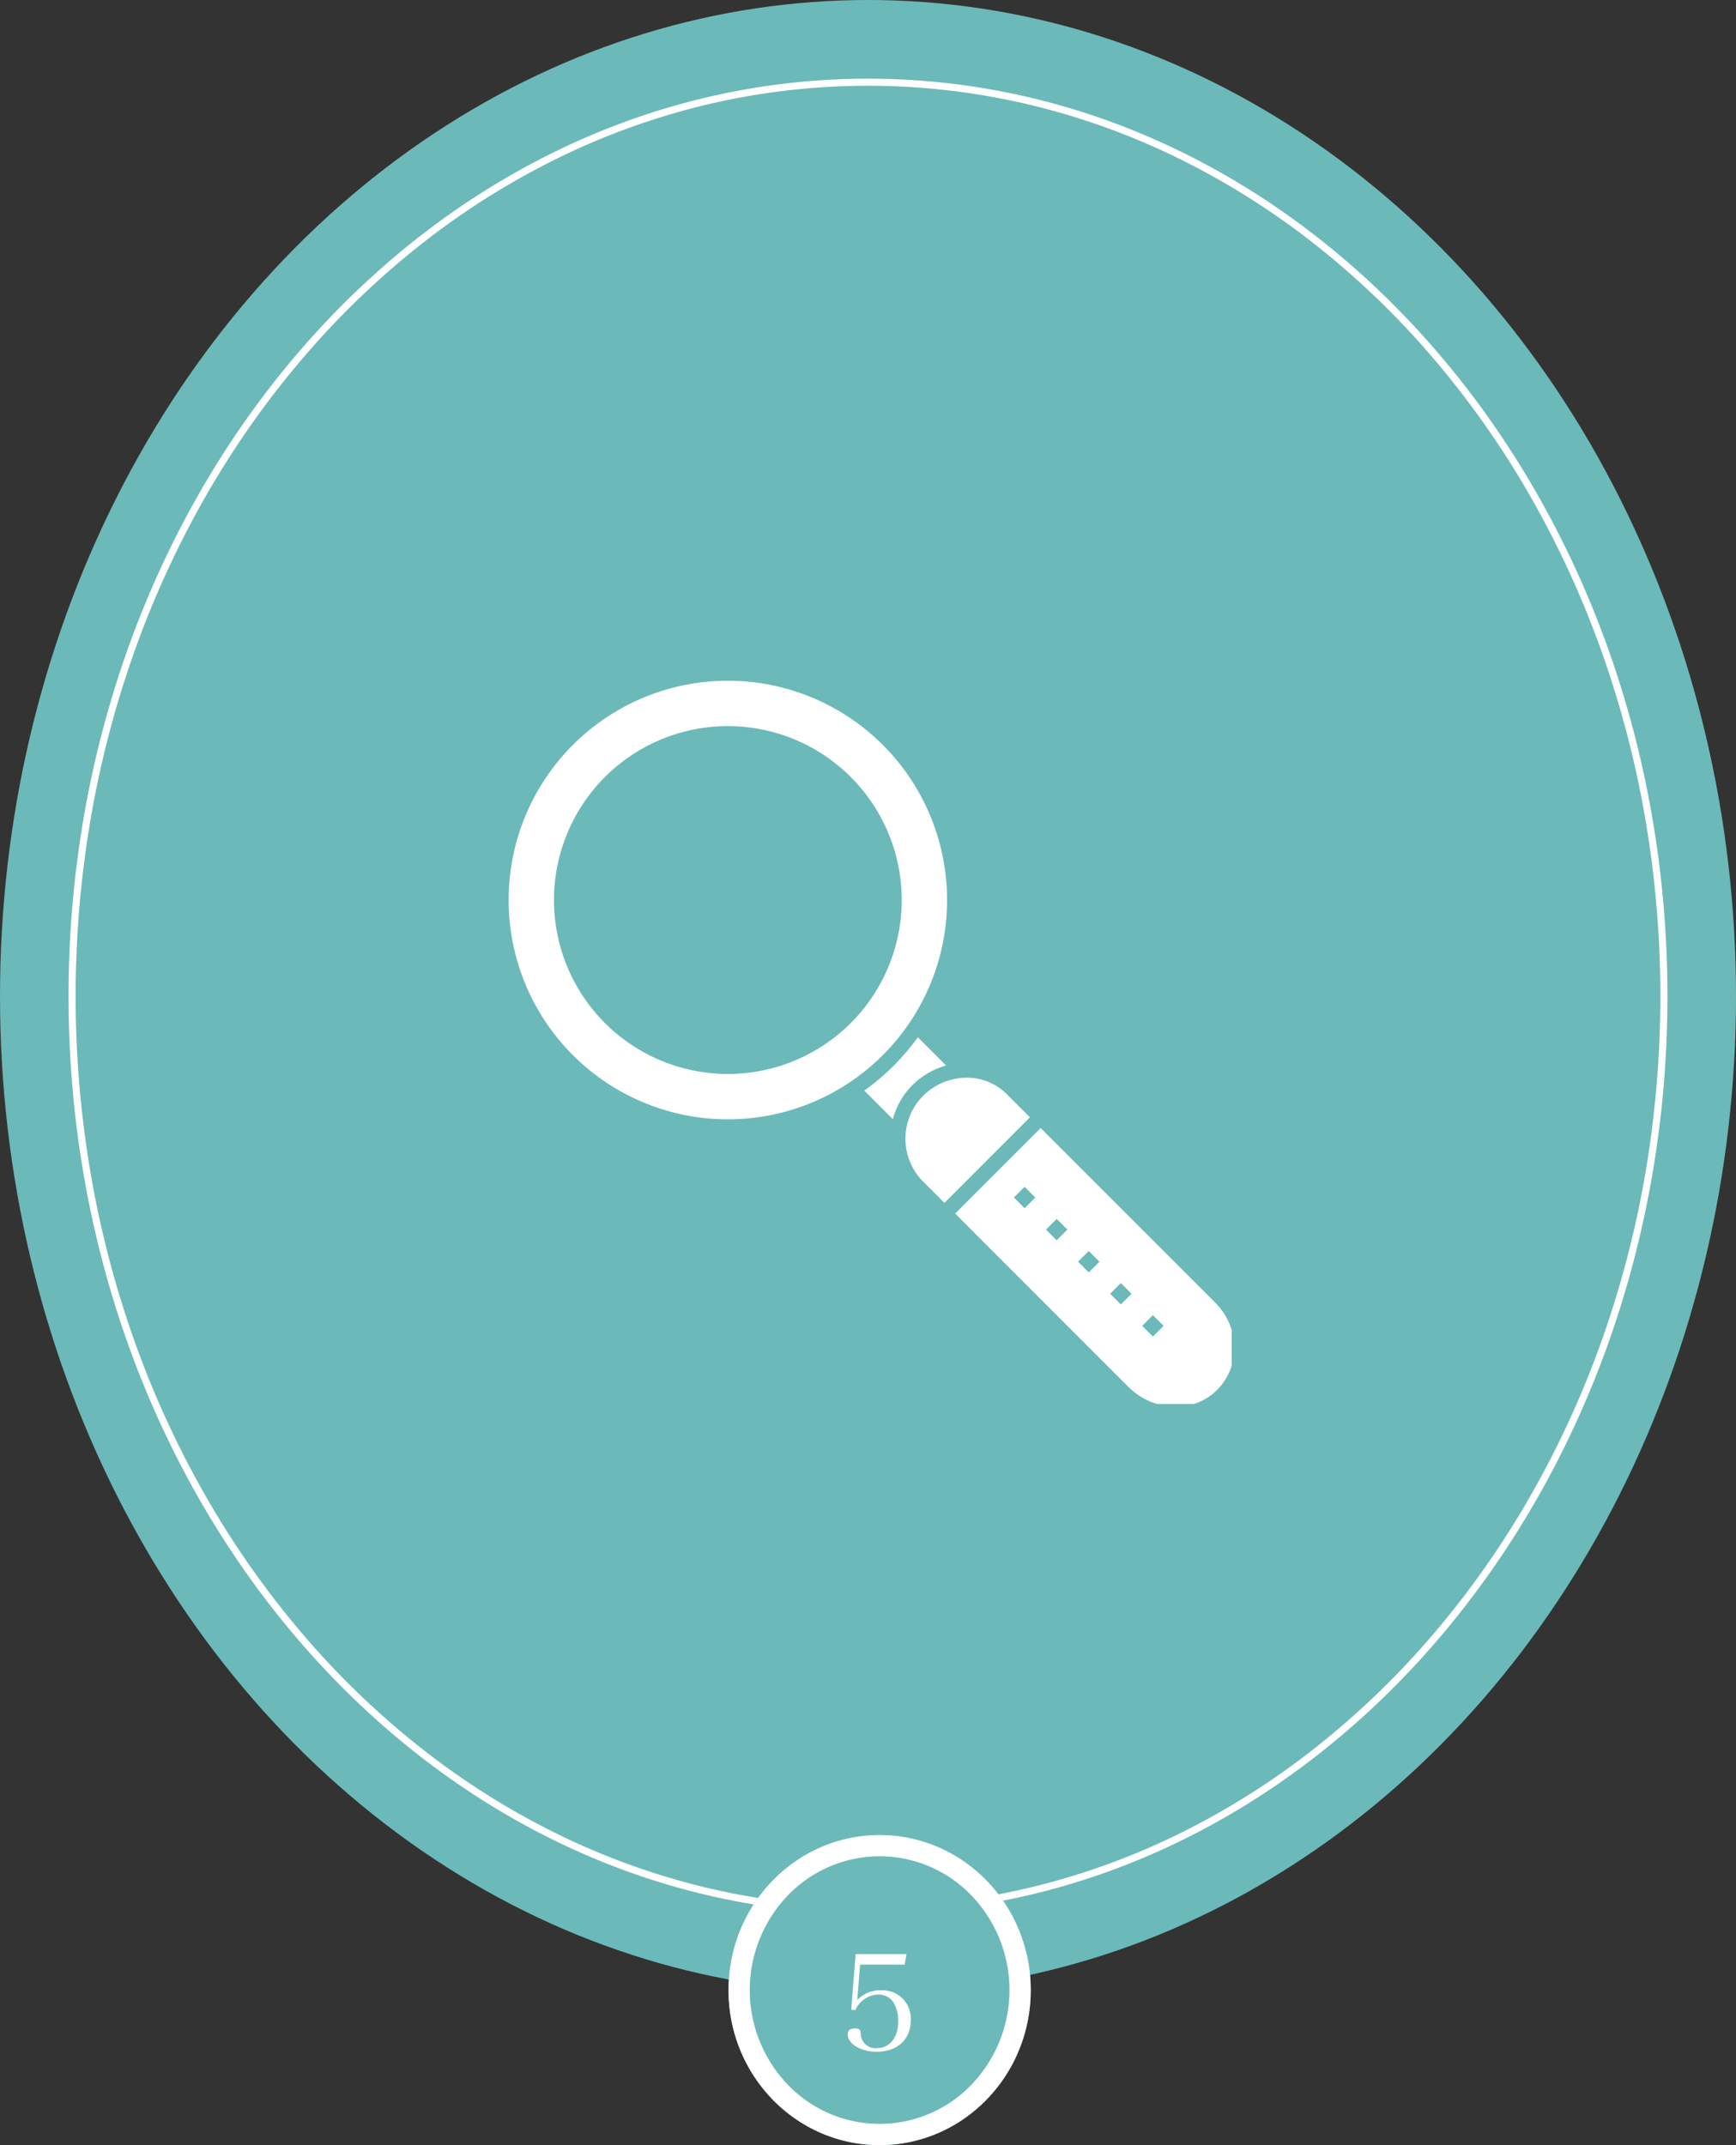 <svg xmlns="http://www.w3.org/2000/svg" xmlns:xlink="http://www.w3.org/1999/xlink" width="244.892" height="302.508" viewBox="0 0 244.892 302.508">
  <rect x="0" y="0" width="244.892" height="302.508" fill="#333333" stroke="none"/>
  <defs>
    <clipPath id="clip-path">
      <rect id="長方形_103" data-name="長方形 103" width="102" height="102" transform="translate(0 0)" fill="#fff"/>
    </clipPath>
  </defs>
  <g id="グループ_1035" data-name="グループ 1035" transform="translate(-480.248 -6306.812)">
    <ellipse id="IMG_2616" cx="122.446" cy="140.485" rx="122.446" ry="140.485" transform="translate(480.248 6306.812)" fill="#6cb9b9"/>
    <ellipse id="IMG_2616-2" data-name="IMG_2616" cx="112.775" cy="129.389" rx="112.775" ry="129.389" transform="translate(489.919 6317.908)" fill="#6cb9b9"/>
    <path id="IMG_2616_-_アウトライン" data-name="IMG_2616 - アウトライン" d="M112.775,1a98.572,98.572,0,0,0-22.5,2.6,100.965,100.965,0,0,0-20.961,7.465,108.134,108.134,0,0,0-18.98,11.82A117.624,117.624,0,0,0,33.785,38.554a127.2,127.2,0,0,0-13.663,19A135.4,135.4,0,0,0,9.8,79.371a141.972,141.972,0,0,0-6.525,24.117,148.536,148.536,0,0,0,0,51.8A141.972,141.972,0,0,0,9.8,179.407a135.4,135.4,0,0,0,10.321,21.817,127.2,127.2,0,0,0,13.663,19,117.626,117.626,0,0,0,16.549,15.666,108.136,108.136,0,0,0,18.98,11.82,100.965,100.965,0,0,0,20.961,7.465,98.569,98.569,0,0,0,45,0,100.965,100.965,0,0,0,20.961-7.465,108.137,108.137,0,0,0,18.98-11.82,117.626,117.626,0,0,0,16.549-15.666,127.2,127.2,0,0,0,13.663-19,135.4,135.4,0,0,0,10.321-21.817,141.972,141.972,0,0,0,6.525-24.117,148.537,148.537,0,0,0,0-51.8,141.972,141.972,0,0,0-6.525-24.117,135.4,135.4,0,0,0-10.321-21.817,127.2,127.2,0,0,0-13.663-19,117.624,117.624,0,0,0-16.549-15.666,108.136,108.136,0,0,0-18.98-11.82A100.965,100.965,0,0,0,135.274,3.6a98.572,98.572,0,0,0-22.5-2.6m0-1c62.284,0,112.775,57.929,112.775,129.389S175.058,258.777,112.775,258.777,0,200.848,0,129.389,50.491,0,112.775,0Z" transform="translate(489.919 6317.908)" fill="#fff"/>
    <ellipse id="楕円形_23" data-name="楕円形 23" cx="21.319" cy="21.865" rx="21.319" ry="21.865" transform="translate(583.015 6565.59)" fill="#6cb9b9"/>
    <path id="楕円形_23_-_アウトライン" data-name="楕円形 23 - アウトライン" d="M21.319,3A17.938,17.938,0,0,0,8.392,8.5a19.264,19.264,0,0,0,0,26.734,17.944,17.944,0,0,0,25.853,0,19.264,19.264,0,0,0,0-26.734A17.938,17.938,0,0,0,21.319,3m0-3C33.093,0,42.637,9.789,42.637,21.865S33.093,43.731,21.319,43.731,0,33.941,0,21.865,9.545,0,21.319,0Z" transform="translate(583.015 6565.59)" fill="#fff"/>
    <path id="パス_974" data-name="パス 974" d="M2.926-12.635H9.215l.266-1.482H2.3L1.672-6.289l.589.076a3.639,3.639,0,0,1,3.211-2.2A2.513,2.513,0,0,1,7.619-7.334,5.091,5.091,0,0,1,8.3-4.617c0,2.261-1.2,3.762-3,3.762a2.07,2.07,0,0,1-2.28-2c-.038-.627-.209-.779-.817-.779-.684,0-1.026.285-1.026.836,0,1.33,1.843,2.451,4.066,2.451,2.945,0,4.826-1.729,4.826-4.408A3.97,3.97,0,0,0,5.89-9.006,4.362,4.362,0,0,0,2.527-7.638Z" transform="translate(598.653 6596.499)" fill="#fff"/>
    <g id="グループ_773" data-name="グループ 773" transform="translate(552 6402.812)" clip-path="url(#clip-path)">
      <path id="パス_628" data-name="パス 628" d="M52.792,9.057a30.926,30.926,0,1,0,0,43.735,30.926,30.926,0,0,0,0-43.735M48.267,48.267a24.527,24.527,0,1,1,0-34.686,24.527,24.527,0,0,1,0,34.686" transform="translate(0 0)" fill="#fff"/>
      <path id="パス_629" data-name="パス 629" d="M66.789,54.814a7.958,7.958,0,0,0-5.779-2.323,8.771,8.771,0,0,0-6.191,2.733,8.566,8.566,0,0,0,.138,11.887l3.035,3.035L70.056,58.081Z" transform="translate(3.484 3.484)" fill="#fff"/>
      <path id="パス_630" data-name="パス 630" d="M58.588,51.13l-3.983-3.984a33.1,33.1,0,0,1-7.556,7.525l4.034,4.034a10.523,10.523,0,0,1,2.554-4.6,11,11,0,0,1,4.951-2.977" transform="translate(3.123 3.129)" fill="#fff"/>
      <path id="パス_631" data-name="パス 631" d="M98.452,90.265a9.006,9.006,0,0,0-2.645-6.44L71.129,59.147,59.064,71.211,83.488,95.635c3.491,3.492,9.038,3.769,12.362.617a8.329,8.329,0,0,0,2.6-5.988M67.358,68.949l1.508-1.508,1.509,1.508-1.509,1.508Zm4.525,4.525,1.508-1.508L74.9,73.474l-1.508,1.508ZM76.406,78l1.509-1.508L79.423,78l-1.508,1.509Zm4.525,4.525,1.508-1.508,1.509,1.508L82.439,84.03Zm6.032,6.032-1.508-1.508,1.508-1.509,1.508,1.509Z" transform="translate(3.92 3.926)" fill="#fff"/>
    </g>
  </g>
</svg>
